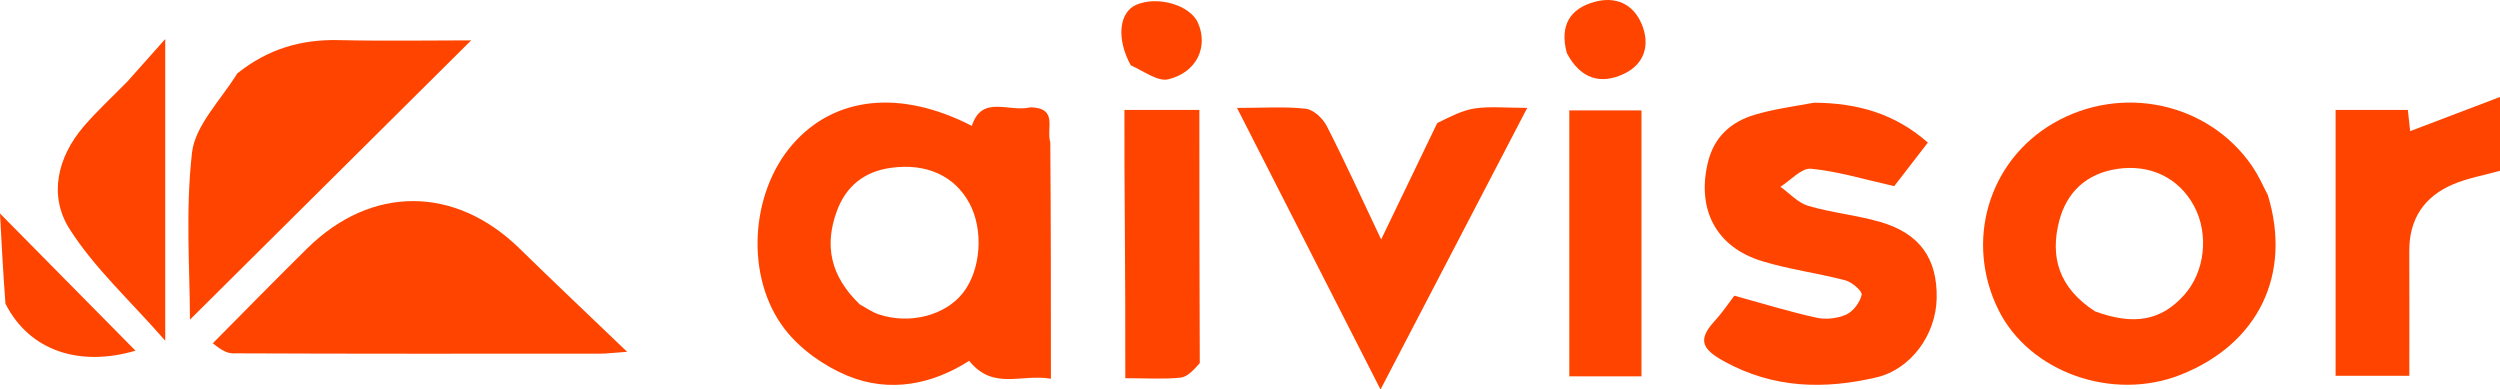 <?xml version="1.0" encoding="utf-8"?>
<svg viewBox="38.41 39.045 406.975 63.406" xmlns="http://www.w3.org/2000/svg">
  <path opacity="1" stroke="none" d="M 206.185 56.51 C 210.713 56.657 208.688 59.892 209.388 62.227 C 209.487 75.06 209.487 87.496 209.487 100.702 C 204.689 99.847 200.1 102.659 196.176 97.783 C 190.288 101.568 183.311 103.09 176.352 100.202 C 172.547 98.623 168.7 95.902 166.196 92.67 C 159.626 84.188 160.532 70.466 167.429 62.548 C 174.266 54.699 185.012 53.566 196.615 59.537 C 198.293 54.401 202.613 57.383 206.185 56.51 M 178.376 88.601 C 179.399 89.15 180.369 89.859 181.455 90.22 C 186.509 91.901 192.25 90.408 195.144 86.76 C 198.107 83.024 198.581 76.475 196.204 72.102 C 193.767 67.619 189.169 65.579 183.455 66.364 C 179.07 66.967 176.109 69.376 174.624 73.457 C 172.624 78.95 173.513 83.922 178.376 88.601 Z" style="fill: rgb(255, 68, 0);"/>
  <g transform="matrix(1, 0, 0, 1, -100.377, -153.38)">
    <path opacity="1" stroke="none" d="M 177.415 204.374 C 182.443 200.364 187.85 198.815 193.916 198.954 C 201.379 199.125 208.849 198.995 215.492 198.995 C 200.177 214.204 184.531 229.74 169.708 244.459 C 169.708 236.573 168.95 226.816 170.045 217.272 C 170.553 212.837 174.664 208.816 177.415 204.374 Z" style="fill: rgb(255, 68, 0);"/>
  </g>
  <g transform="matrix(1, 0, 0, 1, -100.377, -153.38)">
    <g>
      <path opacity="1" stroke="none" d="M 173.428 248.308 C 178.711 242.986 183.711 237.872 188.806 232.853 C 199.263 222.553 212.889 222.625 223.385 232.901 C 228.819 238.222 234.354 243.439 240.879 249.697 C 238.34 249.877 237.441 249.996 236.542 249.996 C 216.583 250.007 196.624 250.03 176.666 249.944 C 175.505 249.939 174.348 249.042 173.428 248.308 Z" style="fill: rgb(255, 68, 0);"/>
    </g>
  </g>
  <path opacity="1" stroke="none" d="M 221.526 76.08 C 221.456 69.501 221.456 63.386 221.456 56.946 C 225.638 56.946 229.346 56.946 233.657 56.946 C 233.657 70.575 233.657 84.131 233.723 98.152 C 232.724 99.282 231.704 100.408 230.582 100.521 C 227.821 100.799 225.013 100.612 221.597 100.612 C 221.597 92.353 221.597 84.449 221.526 76.08 Z" style="fill: rgb(255, 68, 0);"/>
  <g transform="matrix(1, 0, 0, 1, -100.377, -153.38)">
    <path opacity="1" stroke="none" d="M 159.613 205.603 C 161.488 203.518 163.112 201.684 165.684 198.778 C 165.684 215.692 165.684 230.882 165.684 247.884 C 159.88 241.258 154.111 236.018 150.092 229.67 C 146.697 224.309 148.1 218.03 152.415 213.009 C 154.577 210.492 157.037 208.231 159.613 205.603 Z" style="fill: rgb(255, 68, 0);"/>
  </g>
  <g transform="matrix(1, 0, 0, 1, -100.377, -153.38)">
    <g>
      <g>
        <path opacity="1" stroke="none" d="M 139.675 241.864 C 139.275 236.545 139.018 231.616 138.787 227.181 C 146.276 234.763 153.837 242.417 160.841 249.509 C 151.913 252.159 143.63 249.677 139.675 241.864 Z" style="fill: rgb(255, 68, 0);"/>
      </g>
    </g>
  </g>
  <path opacity="1" stroke="none" d="M 407.591 70.797 C 411.549 83.789 406.004 95.029 393.461 100.028 C 382.337 104.462 368.782 99.659 363.74 89.497 C 358.228 78.387 362.078 65.274 372.662 59.115 C 383.732 52.674 397.913 55.709 405.03 66.087 C 405.965 67.452 406.671 68.974 407.591 70.797 M 379.478 89.741 C 385.839 92.06 390.245 91.243 393.99 87.048 C 397.353 83.281 398.031 77.178 395.595 72.611 C 393.157 68.043 388.49 65.722 383.037 66.547 C 378.098 67.294 374.853 70.296 373.632 75.002 C 372.126 80.8 373.487 85.868 379.478 89.741 Z" style="fill: rgb(255, 68, 0);"/>
  <path opacity="1" stroke="none" d="M 333.717 55.765 C 340.84 55.807 346.89 57.555 352.247 62.256 C 350.19 64.92 348.284 67.389 346.772 69.346 C 341.87 68.25 337.59 66.93 333.224 66.513 C 331.673 66.364 329.911 68.407 328.245 69.45 C 329.744 70.517 331.101 72.063 332.77 72.555 C 336.585 73.679 340.62 74.056 344.444 75.16 C 350.944 77.036 353.818 81.136 353.68 87.648 C 353.554 93.555 349.463 99.176 343.873 100.48 C 335.342 102.47 327.069 102.285 319.041 97.847 C 315.475 95.876 314.741 94.357 317.508 91.335 C 318.839 89.88 319.943 88.217 320.742 87.179 C 325.537 88.495 329.784 89.815 334.112 90.763 C 335.644 91.098 337.543 90.895 338.963 90.251 C 340.103 89.733 341.194 88.273 341.469 87.044 C 341.601 86.456 339.912 84.971 338.837 84.687 C 334.342 83.501 329.677 82.912 325.243 81.553 C 317.744 79.254 314.616 73.121 316.428 65.533 C 317.432 61.329 320.17 58.895 324.046 57.73 C 327.047 56.828 330.191 56.402 333.717 55.765 Z" style="fill: rgb(255, 68, 0);"/>
  <path opacity="1" stroke="none" d="M 272.375 59.08 C 274.539 58.016 276.482 56.989 278.531 56.69 C 280.968 56.335 283.496 56.606 287.03 56.606 C 278.953 72.109 271.186 87.017 263.146 102.451 C 255.128 86.718 247.658 72.061 239.785 56.614 C 244.145 56.614 247.603 56.36 250.986 56.747 C 252.235 56.89 253.758 58.318 254.389 59.552 C 257.335 65.31 260.013 71.206 263.248 78.025 C 266.449 71.379 269.325 65.409 272.375 59.08 Z" style="fill: rgb(255, 68, 0);"/>
  <path opacity="1" stroke="none" d="M 418.622 89.597 C 418.622 78.485 418.622 67.87 418.622 56.939 C 422.689 56.939 426.428 56.939 430.384 56.939 C 430.532 58.292 430.682 59.663 430.761 60.393 C 435.518 58.584 440.138 56.827 445.385 54.831 C 445.385 59.696 445.385 63.288 445.385 66.846 C 442.705 67.598 440.093 68.044 437.723 69.057 C 433.058 71.049 430.595 74.681 430.618 79.88 C 430.648 86.525 430.625 93.17 430.625 100.218 C 426.745 100.218 423.032 100.218 418.622 100.218 C 418.622 96.94 418.622 93.517 418.622 89.597 Z" style="fill: rgb(255, 68, 0);"/>
  <path opacity="1" stroke="none" d="M 305.624 83.618 C 305.625 89.412 305.625 94.706 305.625 100.308 C 301.565 100.308 297.854 100.308 293.878 100.308 C 293.878 85.919 293.878 71.673 293.878 57.022 C 297.501 57.022 301.214 57.022 305.624 57.022 C 305.624 65.627 305.624 74.373 305.624 83.618 Z" style="fill: rgb(255, 68, 0);"/>
  <path opacity="1" stroke="none" d="M 293.476 47.685 C 292.26 43.174 294.014 40.461 297.932 39.363 C 301.357 38.403 304.285 39.617 305.684 43.022 C 307.066 46.384 306.1 49.46 302.823 51.038 C 299.056 52.852 295.718 51.952 293.476 47.685 Z" style="fill: rgb(255, 68, 0);"/>
  <path opacity="1" stroke="none" d="M 222.485 49.673 C 220.085 45.271 220.607 41.018 223.398 39.821 C 226.907 38.316 232.196 39.888 233.451 42.808 C 235.117 46.685 233.243 50.827 228.595 51.955 C 226.906 52.365 224.711 50.686 222.485 49.673 Z" style="fill: rgb(255, 68, 0);"/>
</svg>
